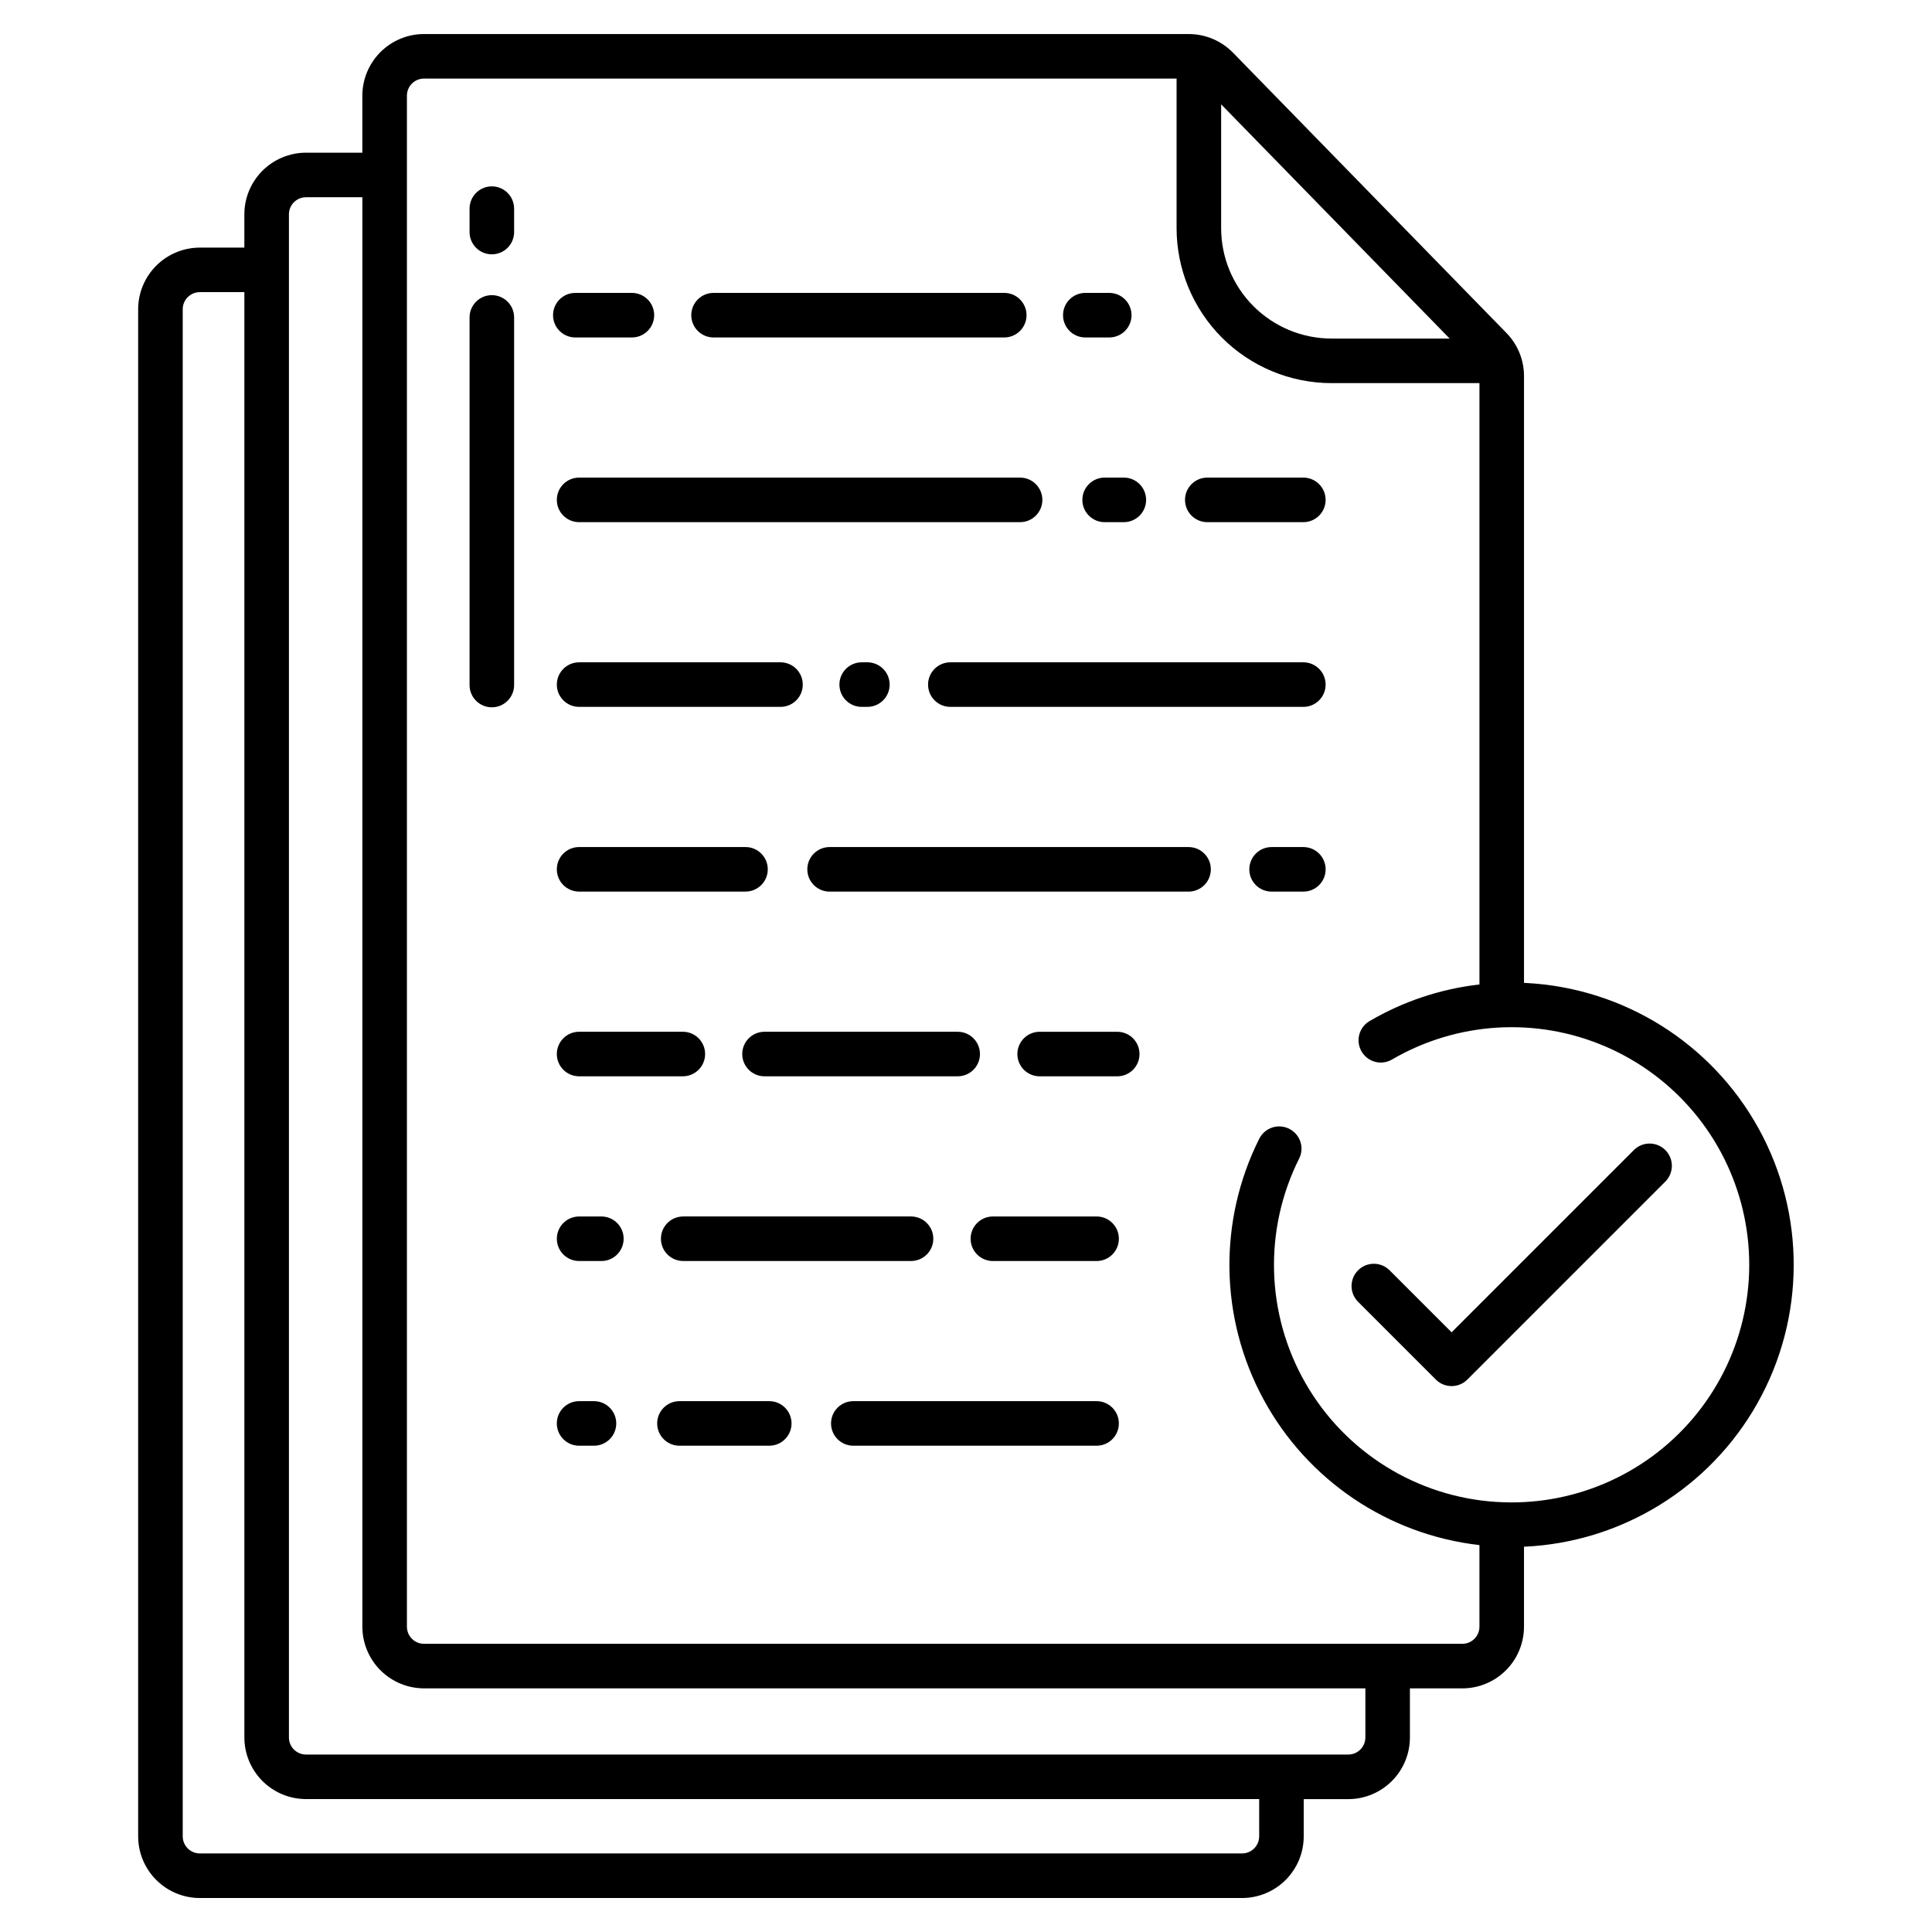 <?xml version="1.0" encoding="UTF-8"?>
<!-- Uploaded to: SVG Repo, www.svgrepo.com, Generator: SVG Repo Mixer Tools -->
<svg fill="#000000" width="800px" height="800px" version="1.1" viewBox="144 144 512 512" xmlns="http://www.w3.org/2000/svg">
 <g>
  <path d="m489.4 270.57h-25.453c-3.262 0-5.906 2.644-5.906 5.906s2.644 5.902 5.906 5.902h25.453c3.258 0 5.902-2.641 5.902-5.902s-2.644-5.906-5.902-5.906z"/>
  <path d="m436.74 270.57c-3.258 0-5.902 2.644-5.902 5.906s2.644 5.902 5.902 5.902h5.09c3.258 0 5.902-2.641 5.902-5.902s-2.644-5.906-5.902-5.906z"/>
  <path d="m297.47 270.57c-3.262 0-5.906 2.644-5.906 5.906s2.644 5.902 5.906 5.902h116.86c3.262 0 5.906-2.641 5.906-5.902s-2.644-5.906-5.906-5.906z"/>
  <path d="m489.4 319.52h-93.547c-3.262 0-5.906 2.644-5.906 5.906 0 3.262 2.644 5.902 5.906 5.902h93.547c3.258 0 5.902-2.641 5.902-5.902 0-3.262-2.644-5.906-5.902-5.906z"/>
  <path d="m372.36 319.52c-3.262 0-5.906 2.644-5.906 5.906 0 3.262 2.644 5.902 5.906 5.902h1.504c3.258 0 5.902-2.641 5.902-5.902 0-3.262-2.644-5.906-5.902-5.906z"/>
  <path d="m350.84 319.52h-53.367c-3.262 0-5.906 2.644-5.906 5.906 0 3.262 2.644 5.902 5.906 5.902h53.367c3.262 0 5.902-2.641 5.902-5.902 0-3.262-2.641-5.906-5.902-5.906z"/>
  <path d="m489.4 368.48h-8.418c-3.258 0-5.902 2.641-5.902 5.902 0 3.262 2.644 5.902 5.902 5.902h8.422c3.262 0 5.902-2.641 5.902-5.902 0-3.262-2.641-5.902-5.902-5.902z"/>
  <path d="m458.98 368.48h-95.129c-3.258 0-5.902 2.641-5.902 5.902 0 3.262 2.644 5.902 5.902 5.902h95.129c3.262 0 5.902-2.641 5.902-5.902 0-3.262-2.641-5.902-5.902-5.902z"/>
  <path d="m297.47 380.28h44.094c3.262 0 5.902-2.641 5.902-5.902 0-3.262-2.641-5.902-5.902-5.902h-44.094c-3.262 0-5.906 2.641-5.906 5.902 0 3.262 2.644 5.902 5.906 5.902z"/>
  <path d="m440.08 417.43h-20.559c-3.262 0-5.906 2.641-5.906 5.902s2.644 5.902 5.906 5.902h20.559c3.262 0 5.902-2.641 5.902-5.902s-2.641-5.902-5.902-5.902z"/>
  <path d="m403.7 423.33c0-3.262-2.644-5.902-5.906-5.902h-51.191c-3.258 0-5.902 2.641-5.902 5.902s2.644 5.902 5.902 5.902h51.191c3.262 0 5.906-2.641 5.906-5.902z"/>
  <path d="m297.47 429.23h27.488c3.262 0 5.902-2.641 5.902-5.902s-2.641-5.902-5.902-5.902h-27.488c-3.262 0-5.906 2.641-5.906 5.902s2.644 5.902 5.906 5.902z"/>
  <path d="m434.61 466.38h-27.484c-3.258 0-5.902 2.641-5.902 5.902 0 3.262 2.644 5.902 5.902 5.902h27.484c3.262 0 5.902-2.641 5.902-5.902 0-3.262-2.641-5.902-5.902-5.902z"/>
  <path d="m325.06 478.18h60.371c3.262 0 5.906-2.641 5.906-5.902 0-3.262-2.644-5.902-5.906-5.902h-60.371c-3.262 0-5.906 2.641-5.906 5.902 0 3.262 2.644 5.902 5.906 5.902z"/>
  <path d="m303.37 466.38h-5.894c-3.262 0-5.906 2.641-5.906 5.902 0 3.262 2.644 5.902 5.906 5.902h5.894c3.258 0 5.902-2.641 5.902-5.902 0-3.262-2.644-5.902-5.902-5.902z"/>
  <path d="m431.62 233.43h6.344-0.004c3.262 0 5.906-2.641 5.906-5.902s-2.644-5.906-5.906-5.906h-6.344 0.004c-3.262 0-5.906 2.644-5.906 5.906s2.644 5.902 5.906 5.902z"/>
  <path d="m333.1 233.43h77.035c3.262 0 5.906-2.641 5.906-5.902s-2.644-5.906-5.906-5.906h-77.039 0.004c-3.262 0-5.906 2.644-5.906 5.906s2.644 5.902 5.906 5.902z"/>
  <path d="m296.47 233.43h14.992-0.004c3.262 0 5.906-2.641 5.906-5.902s-2.644-5.906-5.906-5.906h-14.988c-3.262 0-5.906 2.644-5.906 5.906s2.644 5.902 5.906 5.902z"/>
  <path d="m434.61 515.32h-64.469c-3.262 0-5.906 2.644-5.906 5.902 0 3.262 2.644 5.906 5.906 5.906h64.469c3.262 0 5.902-2.644 5.902-5.906 0-3.258-2.641-5.902-5.902-5.902z"/>
  <path d="m347.86 515.32h-23.797c-3.262 0-5.906 2.644-5.906 5.902 0 3.262 2.644 5.906 5.906 5.906h23.797c3.262 0 5.906-2.644 5.906-5.906 0-3.258-2.644-5.902-5.906-5.902z"/>
  <path d="m301.41 515.32h-3.941c-3.262 0-5.906 2.644-5.906 5.902 0 3.262 2.644 5.906 5.906 5.906h3.941c3.262 0 5.902-2.644 5.902-5.906 0-3.258-2.641-5.902-5.902-5.902z"/>
  <path d="m274.34 193.39c-3.258 0-5.902 2.644-5.902 5.906v6.199c0 3.258 2.644 5.902 5.902 5.902 3.262 0 5.906-2.644 5.906-5.902v-6.199c0-3.262-2.644-5.906-5.906-5.906z"/>
  <path d="m274.34 222.22c-3.258 0-5.902 2.641-5.902 5.902v97.418c0 3.258 2.644 5.902 5.902 5.902 3.262 0 5.906-2.644 5.906-5.902v-97.418c0-3.262-2.644-5.902-5.906-5.902z"/>
  <path d="m577.02 448.75-48.328 48.328-16.512-16.508c-2.316-2.238-6-2.207-8.277 0.074-2.277 2.277-2.309 5.957-0.07 8.273l20.684 20.684h-0.004c2.305 2.305 6.043 2.305 8.352 0l52.504-52.504h-0.004c2.273-2.312 2.258-6.023-0.031-8.316-2.293-2.293-6.008-2.305-8.316-0.031z"/>
  <path d="m548.4 404.49c-0.176-0.008-0.348-0.008-0.523-0.016v-160.8c0.008-4.269-1.66-8.371-4.648-11.422l-72.496-74.312c-3.078-3.137-7.285-4.91-11.68-4.918h-202.7c-4.328 0.004-8.48 1.73-11.543 4.797-3.059 3.062-4.781 7.215-4.785 11.547v15.098h-14.941c-4.332 0.008-8.484 1.734-11.547 4.797-3.059 3.066-4.781 7.219-4.781 11.551v8.809h-11.816c-4.332 0.008-8.484 1.734-11.543 4.801-3.062 3.062-4.781 7.215-4.785 11.547v404.68c0.004 4.332 1.723 8.484 4.785 11.551 3.059 3.062 7.211 4.789 11.543 4.797h276.23c4.332-0.008 8.484-1.734 11.547-4.797 3.059-3.066 4.781-7.219 4.781-11.551v-9.859h11.82c4.328-0.008 8.48-1.73 11.543-4.797 3.059-3.062 4.781-7.219 4.781-11.547v-13.004h13.902c4.332-0.008 8.484-1.734 11.543-4.797 3.062-3.062 4.781-7.219 4.785-11.547v-21.199c25.844-1.145 49.262-15.562 61.918-38.125s12.75-50.062 0.254-72.715c-12.496-22.648-35.812-37.234-61.648-38.559zm-80.785-232.84 60.559 62.074h-31.352c-7.754-0.016-15.18-3.109-20.656-8.598-5.477-5.484-8.551-12.922-8.551-20.676zm10.082 458.99h-0.004c0.004 2.5-2.019 4.531-4.519 4.539h-276.23c-2.5-0.008-4.523-2.039-4.519-4.539v-404.68c-0.004-2.5 2.019-4.531 4.519-4.539h11.816v383.01c0 4.328 1.723 8.484 4.781 11.547 3.062 3.066 7.215 4.789 11.547 4.797h252.61zm28.141-26.203c0 2.5-2.019 4.527-4.519 4.535h-276.23c-2.5-0.008-4.523-2.035-4.519-4.535v-403.63c-0.004-2.5 2.019-4.531 4.519-4.539h14.941v378.82c0.004 4.328 1.727 8.484 4.785 11.547 3.062 3.062 7.215 4.789 11.543 4.797h249.48zm34.723-62.402v-0.004c-21.078-1.34-40.082-13.164-50.594-31.484-10.512-18.32-11.137-40.695-1.656-59.57 1.109-2.258 0.652-4.969-1.137-6.734-1.34-1.344-3.238-1.957-5.109-1.66-1.871 0.301-3.484 1.477-4.34 3.168-10.934 21.82-10.523 47.602 1.102 69.062 11.621 21.457 32.992 35.887 57.238 38.652v21.625c0.004 2.496-2.019 4.527-4.519 4.535h-275.19c-2.5-0.008-4.519-2.039-4.519-4.535v-405.73c0-2.5 2.019-4.531 4.519-4.539h199.45v39.629c0.004 10.883 4.324 21.32 12.012 29.023 7.691 7.699 18.121 12.039 29.004 12.059h39.246v159.36c-10.293 1.172-20.227 4.488-29.164 9.73-1.562 0.93-2.609 2.531-2.836 4.34-0.223 1.805 0.402 3.613 1.691 4.898 1.883 1.891 4.805 2.277 7.113 0.934 17.238-10.055 38.223-11.344 56.562-3.473 18.34 7.871 31.859 23.969 36.445 43.391 4.586 19.426-0.305 39.871-13.184 55.113-12.879 15.246-32.223 23.48-52.141 22.199z"/>
 </g>
</svg>